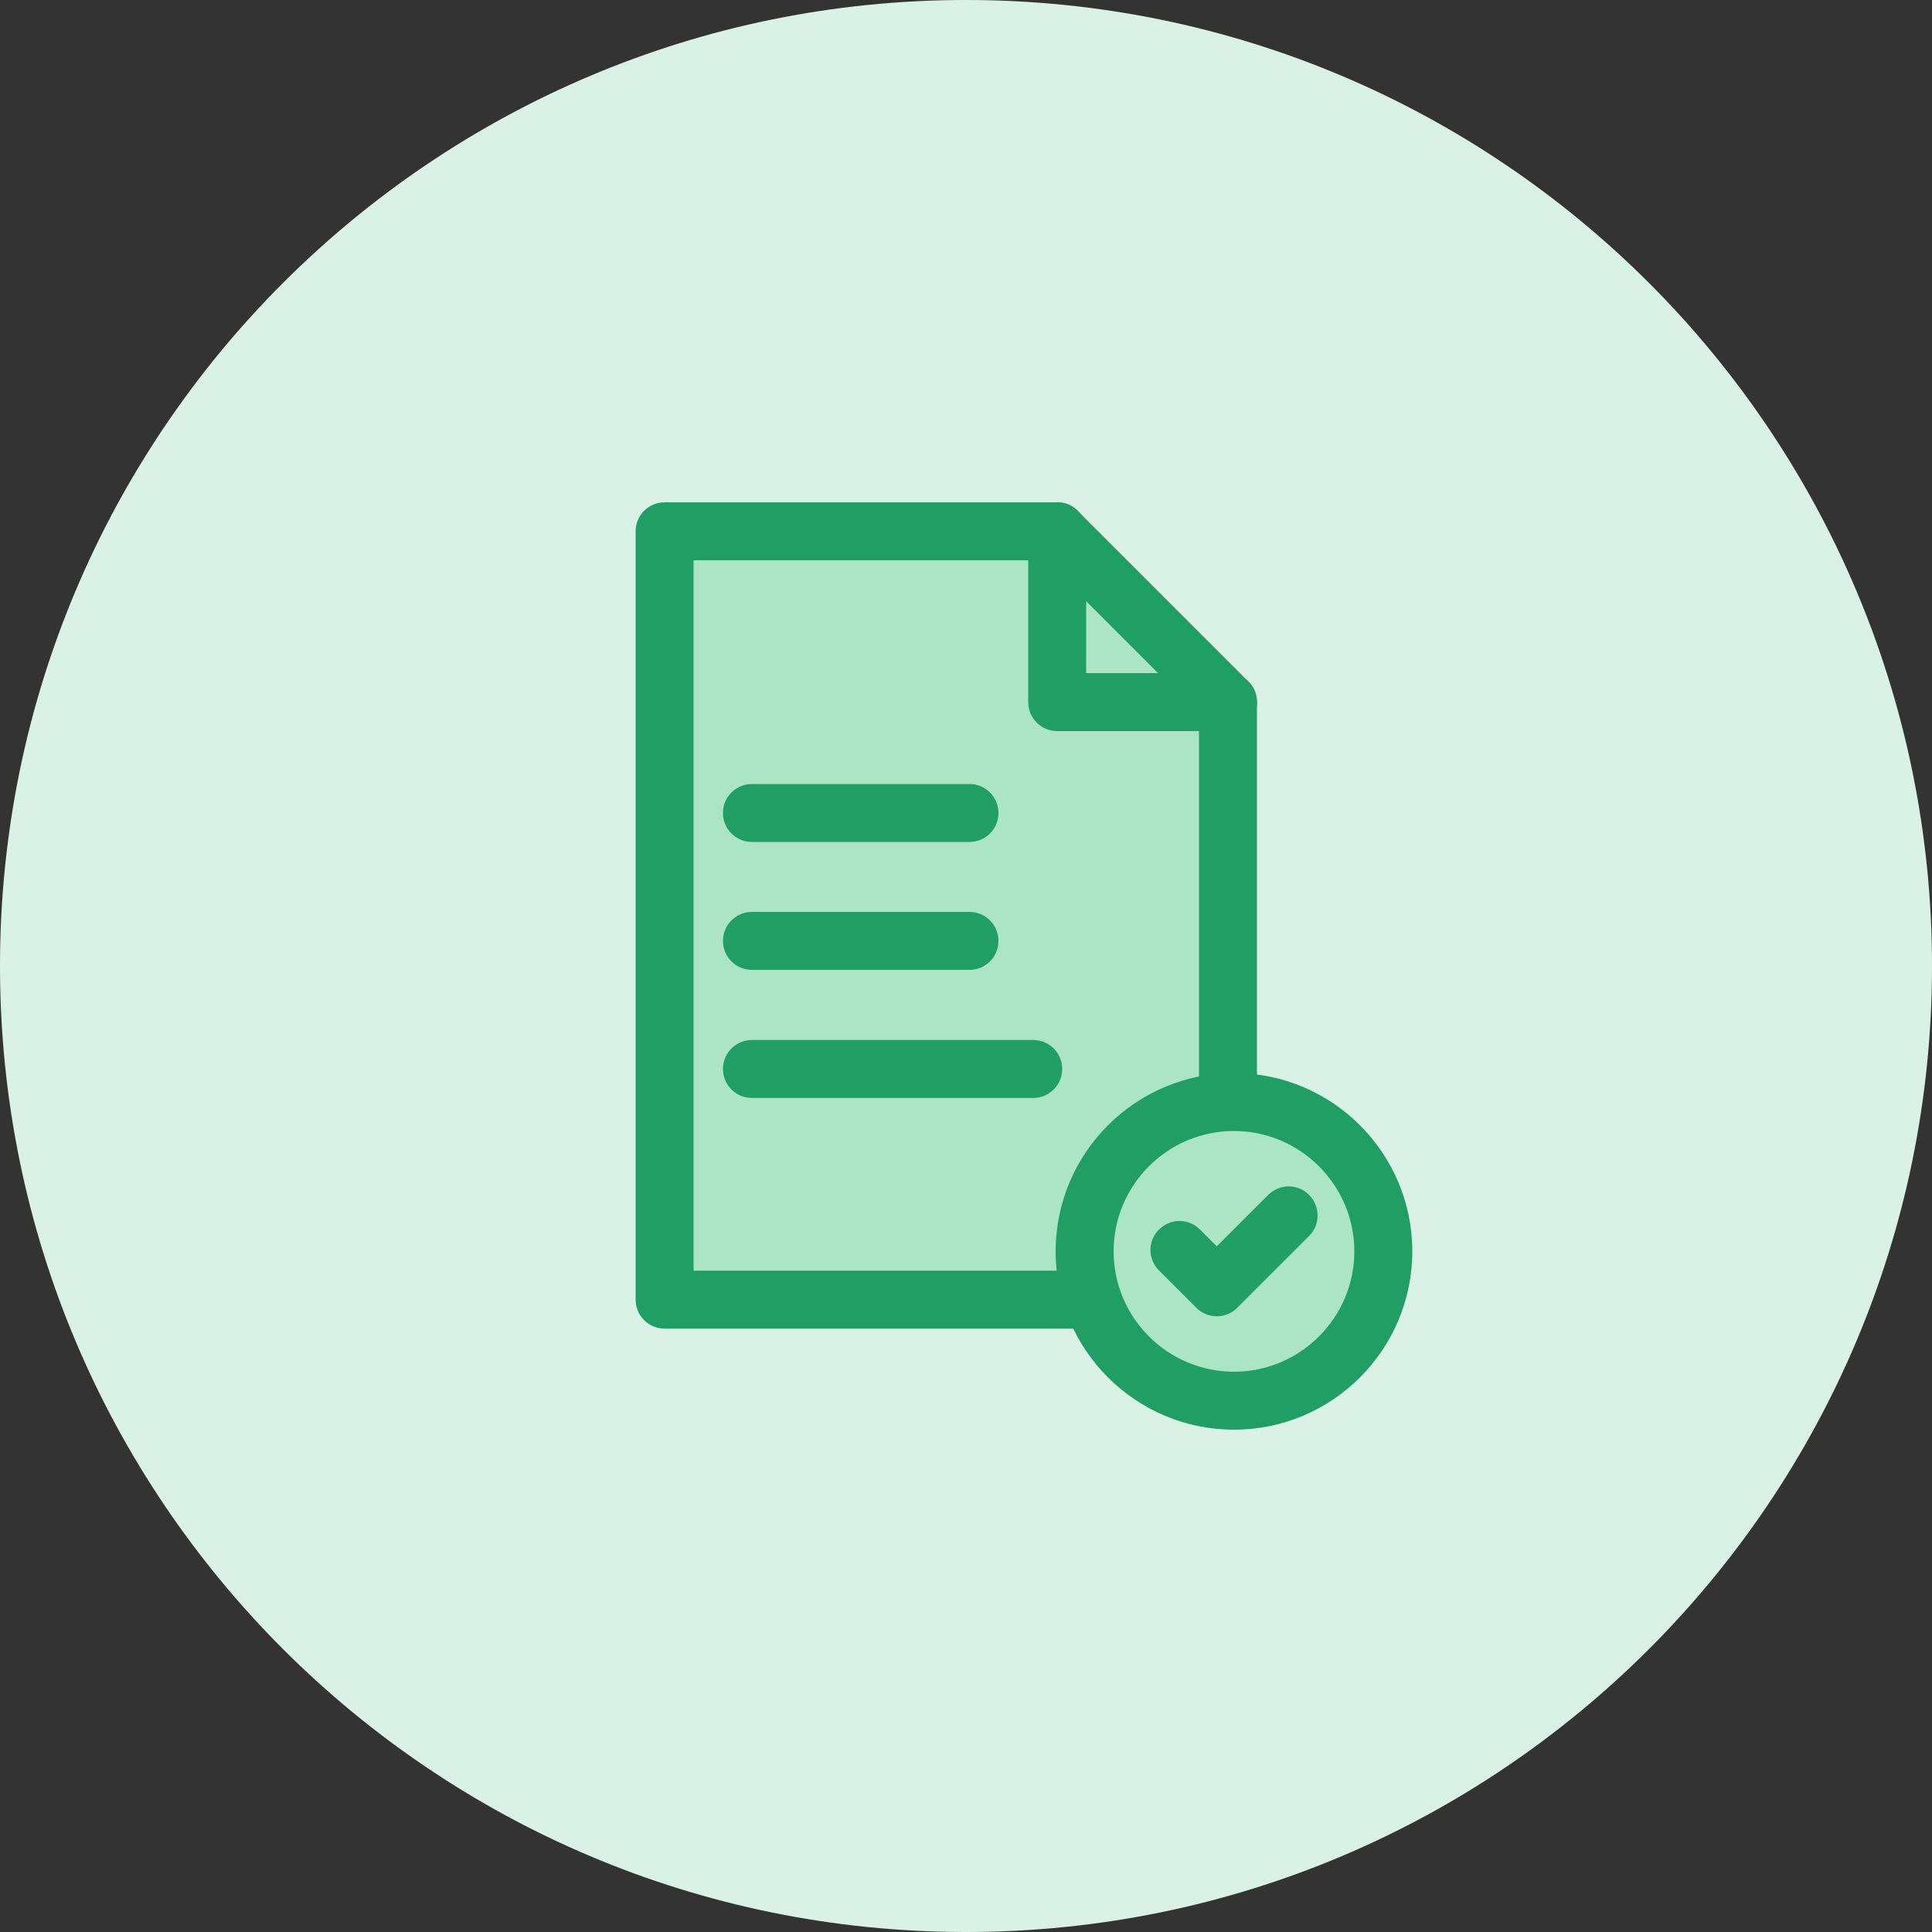 <svg width="60" height="60" viewBox="0 0 60 60" fill="none" xmlns="http://www.w3.org/2000/svg">
<rect x="0" y="0" width="60" height="60" fill="#333333" stroke="none"/>
<g clip-path="url(#clip0_3_730)">
<path d="M30 60C46.566 60 60 46.566 60 30C60 13.434 46.566 0 30 0C13.434 0 0 13.434 0 30C0 46.566 13.434 60 30 60Z" fill="#DAF2E5"/>
<path d="M25.104 40.362H38.136V21.798L33.744 17.4L32.838 16.5H20.64V40.356H25.11L25.104 40.362Z" fill="#ACE5C5"/>
<path d="M38.136 22.704H32.832C32.334 22.704 31.932 22.302 31.932 21.804V16.5C31.932 16.134 32.154 15.81 32.49 15.666C32.826 15.528 33.216 15.606 33.468 15.864L38.772 21.168C39.03 21.426 39.108 21.81 38.97 22.146C38.832 22.482 38.502 22.704 38.136 22.704ZM33.732 20.904H35.964L33.732 18.672V20.904Z" fill="#209E64"/>
<path d="M38.136 41.262H20.64C20.142 41.262 19.74 40.86 19.74 40.362V16.5C19.74 16.002 20.142 15.6 20.64 15.6H32.838C33.336 15.6 33.738 16.002 33.738 16.5C33.738 16.998 33.336 17.4 32.838 17.4H21.54V39.462H37.236V21.804C37.236 21.306 37.638 20.904 38.136 20.904C38.634 20.904 39.036 21.306 39.036 21.804V40.362C39.036 40.86 38.634 41.262 38.136 41.262Z" fill="#209E64"/>
<path d="M30.108 30.12H23.352C22.854 30.12 22.452 29.718 22.452 29.22C22.452 28.722 22.854 28.32 23.352 28.32H30.108C30.606 28.32 31.008 28.722 31.008 29.22C31.008 29.718 30.606 30.12 30.108 30.12Z" fill="#209E64"/>
<path d="M30.108 26.148H23.352C22.854 26.148 22.452 25.746 22.452 25.248C22.452 24.75 22.854 24.348 23.352 24.348H30.108C30.606 24.348 31.008 24.75 31.008 25.248C31.008 25.746 30.606 26.148 30.108 26.148Z" fill="#209E64"/>
<path d="M32.088 34.098H23.352C22.854 34.098 22.452 33.696 22.452 33.198C22.452 32.7 22.854 32.298 23.352 32.298H32.088C32.586 32.298 32.988 32.7 32.988 33.198C32.988 33.696 32.586 34.098 32.088 34.098Z" fill="#209E64"/>
<path d="M38.322 43.5C40.884 43.5 42.96 41.424 42.96 38.862C42.96 36.3 40.884 34.224 38.322 34.224C35.76 34.224 33.684 36.3 33.684 38.862C33.684 41.424 35.76 43.5 38.322 43.5Z" fill="#ACE5C5"/>
<path d="M38.322 44.4C35.268 44.4 32.784 41.916 32.784 38.862C32.784 35.808 35.268 33.324 38.322 33.324C41.376 33.324 43.86 35.808 43.86 38.862C43.86 41.916 41.376 44.4 38.322 44.4ZM38.322 35.124C36.258 35.124 34.584 36.804 34.584 38.862C34.584 40.92 36.264 42.6 38.322 42.6C40.38 42.6 42.06 40.92 42.06 38.862C42.06 36.804 40.38 35.124 38.322 35.124Z" fill="#209E64"/>
<path d="M36.63 38.814L37.788 39.972L40.02 37.74" fill="#ACE5C5"/>
<path d="M37.788 40.878C37.548 40.878 37.32 40.782 37.152 40.614L35.994 39.456C35.64 39.102 35.64 38.532 35.994 38.184C36.348 37.83 36.918 37.83 37.266 38.184L37.788 38.706L39.384 37.11C39.738 36.756 40.308 36.756 40.656 37.11C41.004 37.464 41.01 38.034 40.656 38.382L38.424 40.614C38.256 40.782 38.028 40.878 37.788 40.878Z" fill="#209E64"/>
</g>
<defs>
<clipPath id="clip0_3_730">
<rect width="60" height="60" fill="white"/>
</clipPath>
</defs>
</svg>
